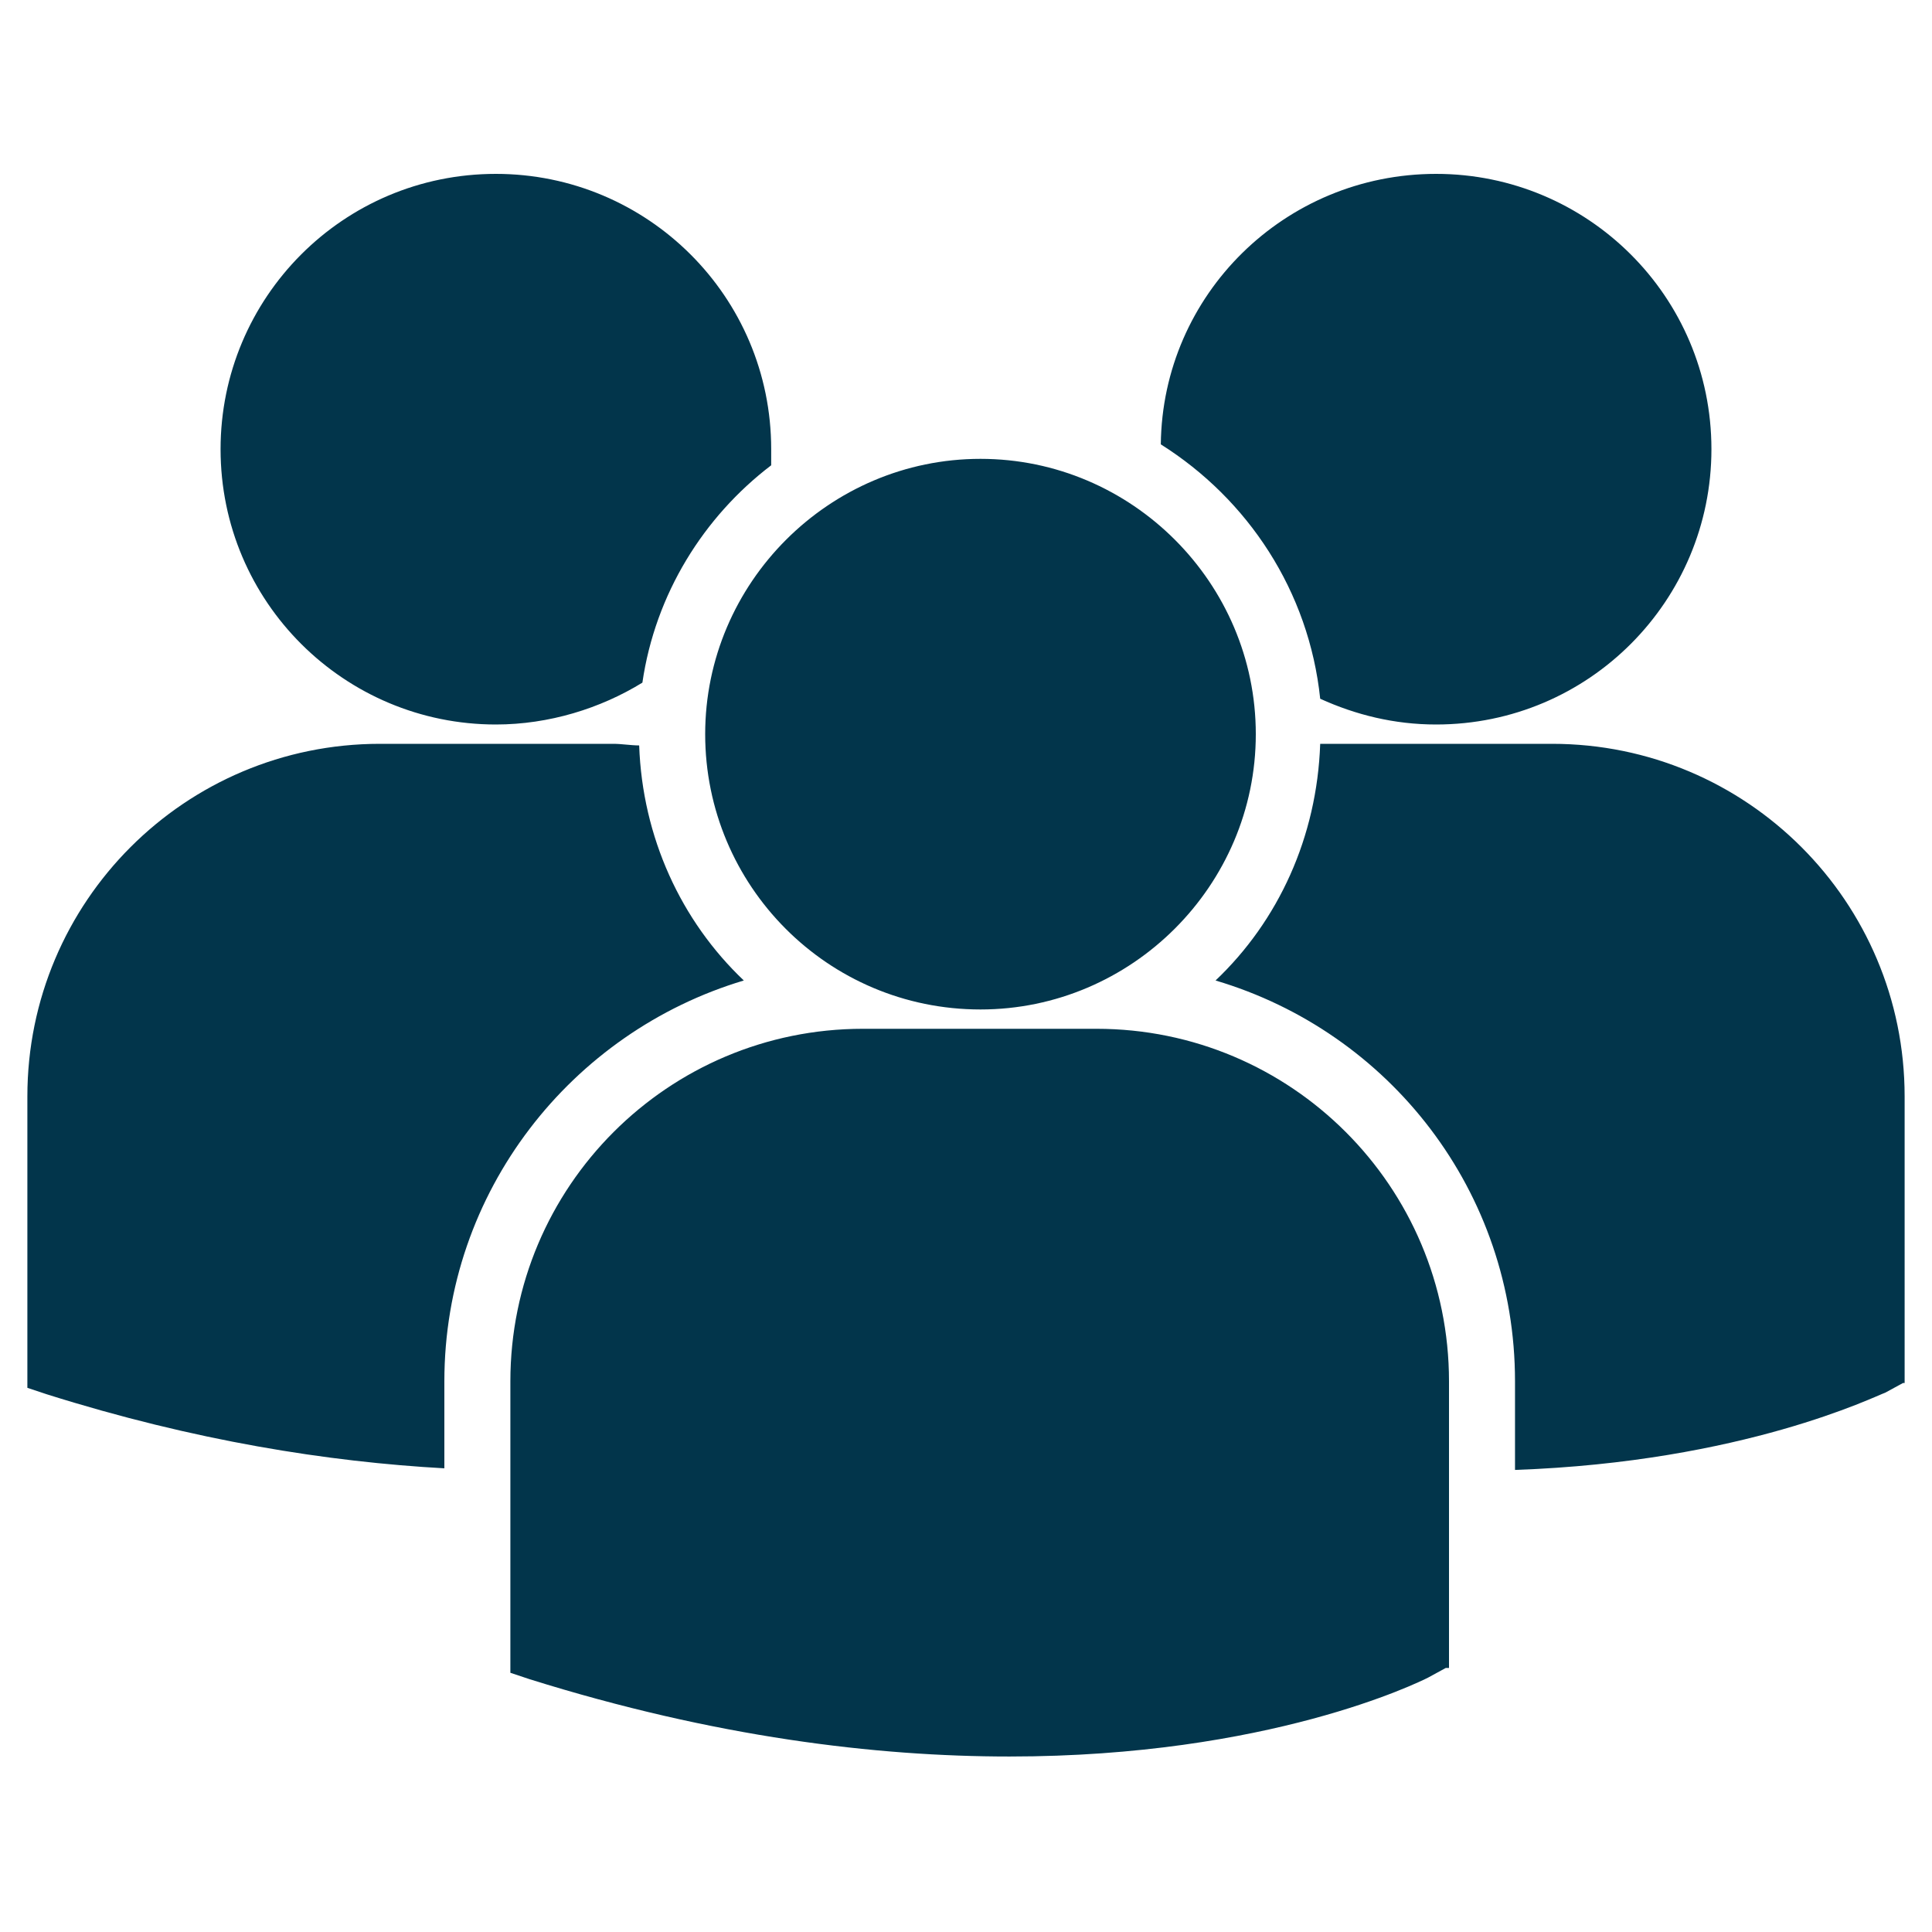 <?xml version="1.0" encoding="utf-8"?>
<!-- Generator: Adobe Illustrator 25.0.1, SVG Export Plug-In . SVG Version: 6.00 Build 0)  -->
<svg version="1.1" id="Layer_1" xmlns="http://www.w3.org/2000/svg" xmlns:xlink="http://www.w3.org/1999/xlink" x="0px" y="0px"
	 viewBox="0 0 120 120" style="enable-background:new 0 0 120 120;" xml:space="preserve">
<style type="text/css">
	.st0{fill:#02354B;}
</style>
<g>
	<path class="st0" d="M72.1,27.6c5.4,3.4,9.2,9.1,9.9,15.8c2.2,1,4.6,1.6,7.2,1.6c9.5,0,17.1-7.7,17.1-17.1
		c0-9.5-7.7-17.1-17.1-17.1C79.8,10.8,72.2,18.3,72.1,27.6z M60.9,62.7C70.3,62.7,78,55,78,45.6s-7.7-17.1-17.1-17.1
		s-17.1,7.7-17.1,17.1S51.4,62.7,60.9,62.7z M68.1,63.9H53.6c-12.1,0-21.9,9.8-21.9,21.9v17.8l0,0.3l1.2,0.4
		c11.5,3.6,21.5,4.8,29.8,4.8c16.1,0,25.4-4.6,26-4.9l1.1-0.6H90V85.8C90,73.7,80.2,63.9,68.1,63.9z M96.4,46.2H82
		c-0.2,5.8-2.6,11-6.5,14.7C86.3,64.1,94.1,74,94.1,85.8v5.5c14.2-0.5,22.4-4.6,23-4.8l1.1-0.6h0.1V68.1
		C118.3,56,108.5,46.2,96.4,46.2z M30.8,45c3.3,0,6.5-1,9.1-2.6c0.8-5.5,3.8-10.3,8-13.5c0-0.3,0-0.6,0-1c0-9.5-7.7-17.1-17.1-17.1
		c-9.5,0-17.1,7.7-17.1,17.1C13.7,37.4,21.4,45,30.8,45z M46.2,60.9c-3.9-3.7-6.3-8.9-6.5-14.6c-0.5,0-1.1-0.1-1.6-0.1H23.6
		C11.5,46.2,1.7,56,1.7,68.1v17.8l0,0.3l1.2,0.4c9.2,2.9,17.5,4.2,24.7,4.6v-5.4C27.6,74,35.5,64.1,46.2,60.9z"/>
</g>
</svg>
